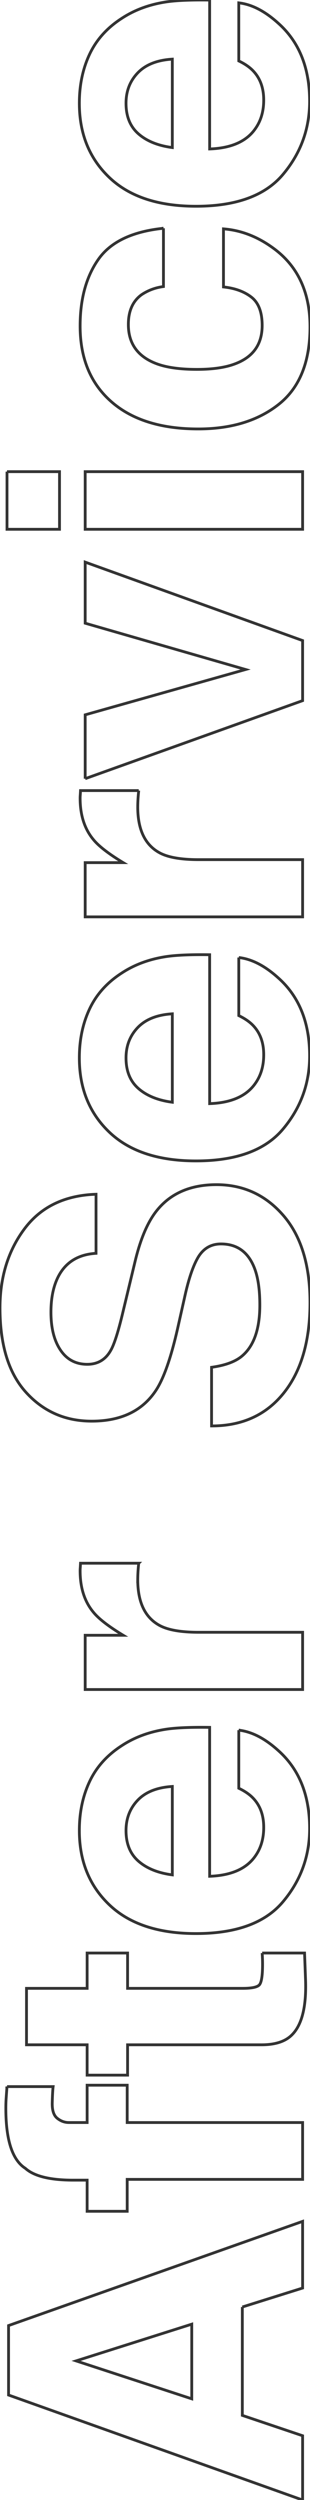 <svg xmlns="http://www.w3.org/2000/svg" viewBox="0 0 110.289 888.628"><path d="M86.21 820.02v38.524l21.45 7.238v22.846L3.044 851.308V826.62l104.616-37.036v23.697l-21.45 6.74zm-17.988 6.103l-41.149 13.052 41.149 13.482v-26.534zM2.491 741.681h16.41c-.14 1.136-.246 3.038-.317 5.71-.07 2.673.519 4.52 1.769 5.535 1.25 1.017 2.626 1.526 4.136 1.526h6.508v-13.268H45.25v13.268h62.41v20.203H45.25V786H30.997v-11.07h-4.95c-8.25 0-13.93-1.403-17.041-4.21-4.62-2.949-6.93-10.052-6.93-21.308 0-1.276.034-2.434.104-3.475.069-1.039.173-2.458.311-4.257zM93.269 694.2h15.084l.354 9.578c.33 9.576-1.323 16.119-4.969 19.629-2.318 2.278-5.892 3.416-10.718 3.416H45.389v10.785H30.997v-10.785H9.43v-20.066h21.567V694.2H45.39v12.557h40.918c3.173 0 5.152-.399 5.932-1.204.783-.804 1.172-3.262 1.172-7.38a57.124 57.124 0 00-.142-3.973zm-8.316-79.215c4.588.521 9.241 2.91 13.96 7.166 7.493 6.623 11.238 15.893 11.238 27.81 0 9.838-3.168 18.519-9.503 26.04-6.335 7.52-16.644 11.28-30.925 11.28-13.38 0-23.642-3.393-30.782-10.18S28.23 661.505 28.23 650.672c0-6.432 1.21-12.227 3.623-17.381 2.413-5.156 6.222-9.413 11.428-12.773 4.591-3.027 9.914-4.988 15.973-5.888 3.55-.518 8.662-.732 15.334-.64v52.93c7.763-.284 13.202-2.72 16.325-7.31 1.942-2.788 2.91-6.147 2.91-10.072 0-4.162-1.182-7.544-3.549-10.148-1.275-1.419-3.05-2.67-5.32-3.76v-20.645zm-23.65 20.008c-5.393.332-9.486 1.952-12.28 4.86-2.79 2.91-4.188 6.517-4.188 10.82 0 4.683 1.481 8.313 4.44 10.89 2.96 2.578 6.968 4.197 12.028 4.86v-31.43zm-12.301-73.529c0 8.134 2.648 13.598 7.943 16.388 2.98 1.56 7.569 2.34 13.761 2.34h36.954v20.344H30.306v-19.28h13.52c-5.153-3.119-8.676-5.84-10.567-8.157-3.168-3.784-4.753-8.703-4.753-14.757 0-.379.014-.699.035-.958.023-.26.059-.839.104-1.738h20.711a54.785 54.785 0 00-.354 5.818zm43.436-97.594c0-5.155-.566-9.34-1.702-12.557-2.173-6.102-6.214-9.153-12.12-9.153-3.449 0-6.12 1.513-8.012 4.54-1.842 3.027-3.472 7.782-4.89 14.26l-2.484 11.07c-2.456 10.878-5.125 18.395-8.008 22.554-4.82 7.042-12.358 10.562-22.615 10.562-9.356 0-17.129-3.401-23.322-10.208C3.096 488.13 0 478.13 0 464.934c0-11.02 2.917-20.422 8.746-28.201s14.303-11.86 25.417-12.238v20.999c-6.29.38-10.76 3.122-13.41 8.23-1.75 3.407-2.625 7.64-2.625 12.7 0 5.628 1.135 10.121 3.405 13.479 2.27 3.36 5.44 5.038 9.507 5.038 3.736 0 6.528-1.653 8.372-4.966 1.23-2.128 2.673-6.669 4.327-13.622l4.328-18.02c1.895-7.899 4.424-13.858 7.592-17.88 4.921-6.242 12.04-9.364 21.357-9.364 9.554 0 17.489 3.655 23.803 10.962 6.314 7.309 9.47 17.631 9.47 30.967 0 13.622-3.115 24.334-9.352 32.133-6.233 7.799-14.789 11.697-25.668 11.697v-20.844c4.778-.66 8.347-1.96 10.713-3.902 4.305-3.546 6.456-9.624 6.456-18.231zm-7.485-123.518c4.588.522 9.241 2.91 13.96 7.166 7.493 6.622 11.238 15.892 11.238 27.81 0 9.838-3.168 18.52-9.503 26.04s-16.644 11.279-30.925 11.279c-13.38 0-23.642-3.393-30.782-10.18S28.23 386.872 28.23 376.04c0-6.433 1.21-12.228 3.623-17.383 2.413-5.154 6.222-9.412 11.428-12.772 4.591-3.027 9.914-4.988 15.973-5.887 3.55-.519 8.662-.734 15.334-.64v52.928c7.763-.283 13.202-2.72 16.325-7.309 1.942-2.789 2.91-6.146 2.91-10.073 0-4.162-1.182-7.544-3.549-10.148-1.275-1.418-3.05-2.67-5.32-3.76v-20.644zm-23.65 20.007c-5.393.333-9.486 1.952-12.28 4.86-2.79 2.91-4.188 6.518-4.188 10.82 0 4.683 1.481 8.314 4.44 10.891 2.96 2.577 6.968 4.198 12.028 4.859v-31.43zM49.002 286.83c0 8.135 2.648 13.6 7.943 16.388 2.98 1.562 7.569 2.342 13.761 2.342h36.954v20.342H30.306v-19.278h13.52c-5.153-3.12-8.676-5.84-10.567-8.159-3.168-3.783-4.753-8.703-4.753-14.756 0-.378.014-.699.035-.958.023-.26.059-.84.104-1.739h20.711a54.811 54.811 0 00-.354 5.819zm-18.696-10.045v-22.703l57.057-16.107-57.057-16.459v-21.71l77.354 27.884v21.354l-77.354 27.74zM2.491 167.654h18.68v20.48H2.492v-20.48zm27.815 0h77.354v20.48H30.306v-20.48zM58.152 81.14v20.716c-2.884.379-5.485 1.348-7.803 2.908-3.122 2.27-4.683 5.795-4.683 10.572 0 6.81 3.366 11.47 10.1 13.976 3.58 1.325 8.335 1.987 14.265 1.987 5.653 0 10.196-.662 13.633-1.987 6.404-2.411 9.605-6.952 9.605-13.622 0-4.729-1.276-8.087-3.831-10.074-2.554-1.985-5.865-3.192-9.934-3.617V81.352c6.15.474 11.973 2.696 17.469 6.67 8.878 6.338 13.316 15.727 13.316 28.165 0 12.444-3.684 21.603-11.055 27.476-7.369 5.872-16.936 8.808-28.703 8.808-13.276 0-23.598-3.243-30.97-9.732-7.368-6.488-11.055-15.434-11.055-26.835 0-9.695 2.184-17.63 6.552-23.804 4.368-6.17 12.065-9.824 23.094-10.96zM84.953 1.015c4.588.522 9.241 2.91 13.96 7.166 7.493 6.622 11.238 15.892 11.238 27.81 0 9.838-3.168 18.52-9.503 26.04S84.004 73.31 69.723 73.31c-13.38 0-23.642-3.392-30.782-10.18S28.23 47.536 28.23 36.703c0-6.433 1.21-12.228 3.623-17.382 2.413-5.155 6.222-9.412 11.428-12.773 4.59-3.027 9.913-4.988 15.972-5.887 3.55-.519 8.662-.733 15.334-.64V52.95c7.763-.283 13.202-2.72 16.325-7.309 1.942-2.789 2.91-6.147 2.91-10.074 0-4.162-1.182-7.543-3.549-10.147-1.275-1.418-3.05-2.67-5.32-3.76V1.015zm-23.65 20.007c-5.393.333-9.486 1.953-12.28 4.861-2.79 2.91-4.188 6.517-4.188 10.82 0 4.682 1.481 8.313 4.44 10.89 2.96 2.577 6.968 4.198 12.028 4.859v-31.43z" fill="none" stroke="#333" stroke-miterlimit="10"/></svg>